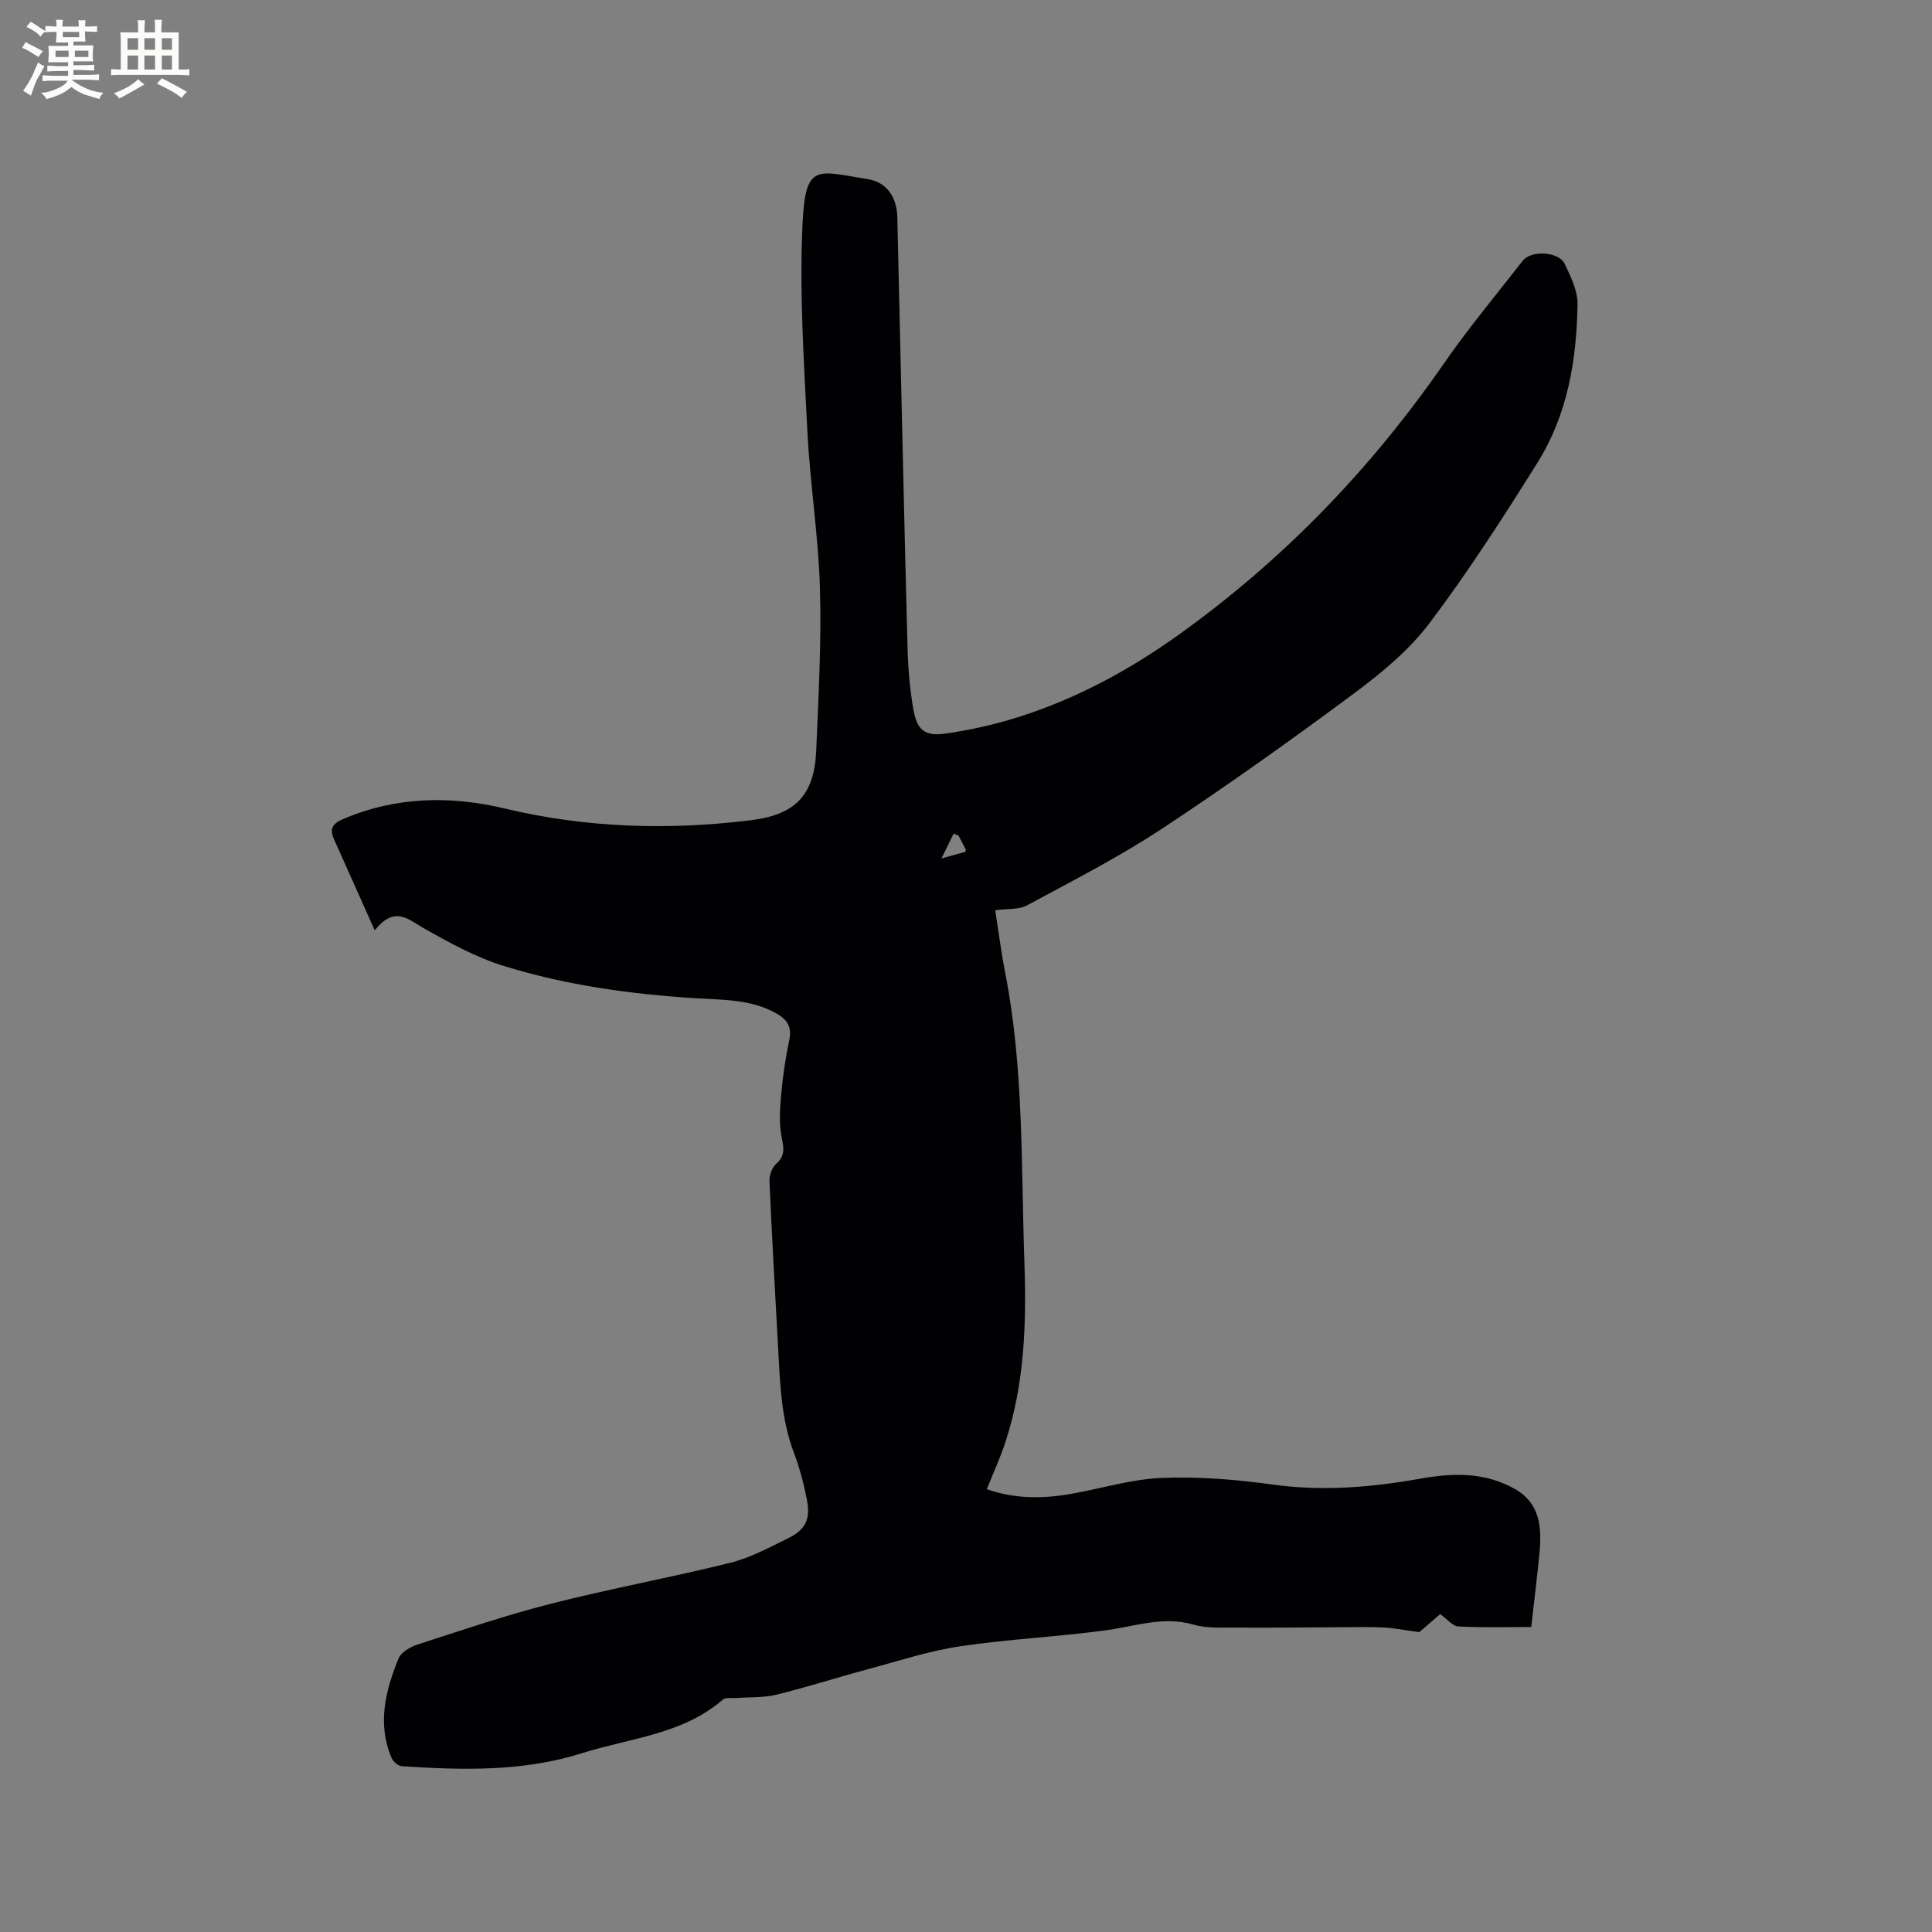 <svg enable-background="new 0 0 400 400" viewBox="0 0 400 400" xmlns="http://www.w3.org/2000/svg"><rect x="0" y="0" width="400" height="400" fill="#808080" stroke="none"/><path d="m77.58 192.61c-3.13-7-5.78-12.95-8.45-18.9-.92-2.06-.31-3.18 1.81-4.09 10.98-4.71 22.25-4.93 33.64-2.21 16.8 4.01 33.74 4.51 50.81 2.42 9.26-1.13 13.21-5.16 13.6-14.43.47-11.21 1.1-22.45.77-33.64-.32-10.89-2.07-21.73-2.61-32.63-.71-14.28-1.66-28.62-.99-42.87.59-12.72 3.09-10.81 13.56-9.16 3.92.62 5.96 3.82 6.06 7.83.69 29.57 1.33 59.14 2.1 88.71.11 4.43.46 8.9 1.23 13.26.76 4.27 2.36 5.58 6.62 4.98 5.2-.73 10.4-1.91 15.4-3.51 11.96-3.83 22.79-9.69 33.1-17.09 21.62-15.52 39.66-34.28 54.77-56.1 5.06-7.31 10.79-14.16 16.26-21.19 1.74-2.24 7.47-1.94 8.69.64 1.25 2.63 2.7 5.55 2.66 8.33-.17 11.54-2.06 22.88-8.29 32.83-7.08 11.3-14.31 22.56-22.33 33.19-4.2 5.56-9.84 10.26-15.49 14.46-13.1 9.73-26.4 19.22-40.02 28.2-8.9 5.86-18.46 10.74-27.86 15.81-1.72.93-4.08.66-6.57 1 .67 4.26 1.22 8.62 2.06 12.92 3.88 19.79 3.28 39.88 3.98 59.88.44 12.65.06 25.24-3.96 37.41-1.06 3.2-2.47 6.29-3.82 9.66 5.59 1.98 11.33 2.01 17.1 1.03 6.36-1.08 12.66-3.09 19.04-3.36 7.67-.32 15.47.32 23.09 1.38 10.36 1.43 20.49.56 30.65-1.25 6.68-1.19 13.24-1.35 19.46 2.16 3.18 1.79 4.72 4.48 5.12 7.9.21 1.77.13 3.61-.04 5.39-.49 4.94-1.09 9.87-1.7 15.28-4.79 0-9.95.16-15.09-.11-1.22-.06-2.36-1.56-3.76-2.56-1.71 1.48-3.45 2.99-4.33 3.74-3.09-.42-5.26-.86-7.45-.97-3.06-.15-6.14-.06-9.21-.05-7.1.03-14.19.13-21.29.08-2.96-.02-6.06.17-8.84-.63-6.24-1.81-11.99.36-17.98 1.17-10.07 1.37-20.27 1.83-30.32 3.33-6.45.96-12.73 3.04-19.06 4.74-6.34 1.7-12.6 3.72-18.97 5.28-2.68.65-5.57.48-8.36.69-.91.07-2.13-.18-2.69.31-8.36 7.25-19.13 7.93-29.04 11.07-12.35 3.91-24.84 3.55-37.43 2.74-.76-.05-1.81-.94-2.13-1.7-3.03-7.09-1.27-13.97 1.44-20.63.53-1.3 2.46-2.39 3.97-2.88 9.14-2.95 18.25-6.07 27.55-8.43 12.3-3.13 24.8-5.42 37.11-8.47 4.15-1.03 8.07-3.15 11.96-5.06 3.68-1.8 4.74-3.93 3.95-8.02-.64-3.31-1.52-6.62-2.71-9.77-2.57-6.78-2.82-13.86-3.21-20.94-.65-11.75-1.31-23.5-1.83-35.26-.05-1.19.53-2.8 1.39-3.56 1.94-1.73 1.56-3.34 1.12-5.6-.57-2.9-.33-6.02-.06-9.02.33-3.69.89-7.37 1.65-11 .58-2.77-.43-4.29-2.77-5.58-5.25-2.91-11.03-2.73-16.71-3.09-13.47-.85-26.81-2.7-39.69-6.7-5.78-1.79-11.26-4.82-16.57-7.83-3.25-1.87-5.95-4.66-10.09.47zm120.87-19.62c-.34-.13-.67-.26-1.01-.39-.84 1.71-1.68 3.42-2.52 5.13 1.66-.46 3.32-.91 4.97-1.38.03-.01.02-.18.05-.49-.44-.85-.96-1.86-1.49-2.87z" fill="#010103"/><g fill="#fcfbfa"><path d="m6.8 9.5c.6.3 1.3.7 2.1 1.1-.4.4-.7.8-.9 1.2-.7-.4-1.3-.8-1.8-1.1s-1.1-.6-1.6-.8c.2-.4.5-.8.7-1.2.4.2.8.5 1.5.8zm.9 6.9c-.3.6-.5 1.1-.7 1.7s-.4 1.1-.6 1.7c-.6-.4-1.1-.7-1.6-1 .7-1 1.2-1.8 1.5-2.4.3-.5.6-1.1.8-1.7.3-.6.5-1.2.8-1.8.3.3.8.6 1.3.8-.7 1.3-1.2 2.2-1.5 2.7zm.1-11c.4.3 1 .7 1.7 1.1-.5.2-.8.6-1.1 1.1-.5-.6-1-1-1.4-1.2s-.9-.6-1.5-.8c.2-.4.5-.7.9-1.1.5.3.9.6 1.4.9zm10.5 13.1c1 .4 2 .6 3.1.7-.4.4-.7.8-.8 1.3-.9-.2-1.9-.6-3-.9-1-.4-2-.9-2.8-1.6-.5.4-1.1.9-1.9 1.3s-1.9.9-3.3 1.2c-.1-.3-.5-.8-1.1-1.3 1 0 2.1-.3 3.2-.8 1.2-.5 1.9-1 2.3-1.7h-3.2c-.4 0-1 0-2 .1v-1.2c1 0 1.7.1 2 .1h3.3v-1h-2.3c-.2 0-.9 0-2 .1v-1.2c1.2 0 1.9.1 2 .1h2.3v-.8h-4.1c0-.7.1-1.2.1-1.6 0-.5 0-1.1-.1-1.8h4.1v-.7h-2.5c0-.6.1-1.1.1-1.6v-.6h-.5c-.4 0-1 0-1.8.1v-1.3c1.2 0 1.9.1 2.1.1h.2c0-.3 0-.8-.1-1.4h1.4c0 .6-.1 1-.1 1.4h3.4c0-.4 0-.8-.1-1.3h1.5c0 .4-.1.9-.1 1.3.7 0 1.5 0 2.5-.1v1.2c-1 0-1.8-.1-2.5-.1v.6c0 .3 0 .8.1 1.5h-2.5v.8h4.1c0 .7-.1 1.3-.1 1.8s0 1 .1 1.5h-4.1v.8h1.4c.8 0 1.8 0 2.9-.1v1.2c-1 0-1.9-.1-2.8-.1h-1.5v1h3.2c.3 0 1 0 2.1-.1v1.2c-1.1 0-1.8-.1-2.1-.1h-3.4l-.1.1c1.4 1 2.4 1.5 3.4 1.9zm-4.1-6.7v-1.3h-2.7v1.3zm2.2-4.1v-1.1h-3.4v1.1zm1.9 4.1v-1.3h-2.8v1.3z"/><path d="m37 6.7v2.3 5.4c1 0 1.8 0 2.2-.1v1.3c-.6 0-1.5-.1-2.5-.1h-11.9c-.7 0-1.3 0-1.8.1v-1.3c.5 0 1.1.1 2 .1v-5.2c0-1 0-1.8-.1-2.5h3.7c0-1.3 0-2.1-.1-2.5h1.5c0 .4-.1 1.3-.1 2.5h2.2c0-1.2 0-2.1-.1-2.6h1.5c0 .4-.1 1.3-.1 2.6zm-12.3 13.7c-.3-.4-.7-.8-1.1-1.1 1.1-.4 2.1-.9 2.9-1.3.8-.5 1.5-1 2.1-1.6.4.4.9.8 1.3 1.1-2.5 1.4-4.2 2.4-5.2 2.9zm3.9-10.1v-2.4h-2.2v2.4zm0 4.1v-2.9h-2.2v2.9zm3.5-4.1v-2.4h-2.2v2.4zm0 4.1v-2.9h-2.2v2.9zm.4 2.9 1-1.1c.6.3 1.4.7 2.5 1.3s2 1.1 2.7 1.5c-.4.4-.8.8-1.1 1.3-.8-.8-2.5-1.7-5.1-3zm3.1-7v-2.4h-2.1v2.4zm0 4.1v-2.9h-2.1v2.9z"/></g></svg>